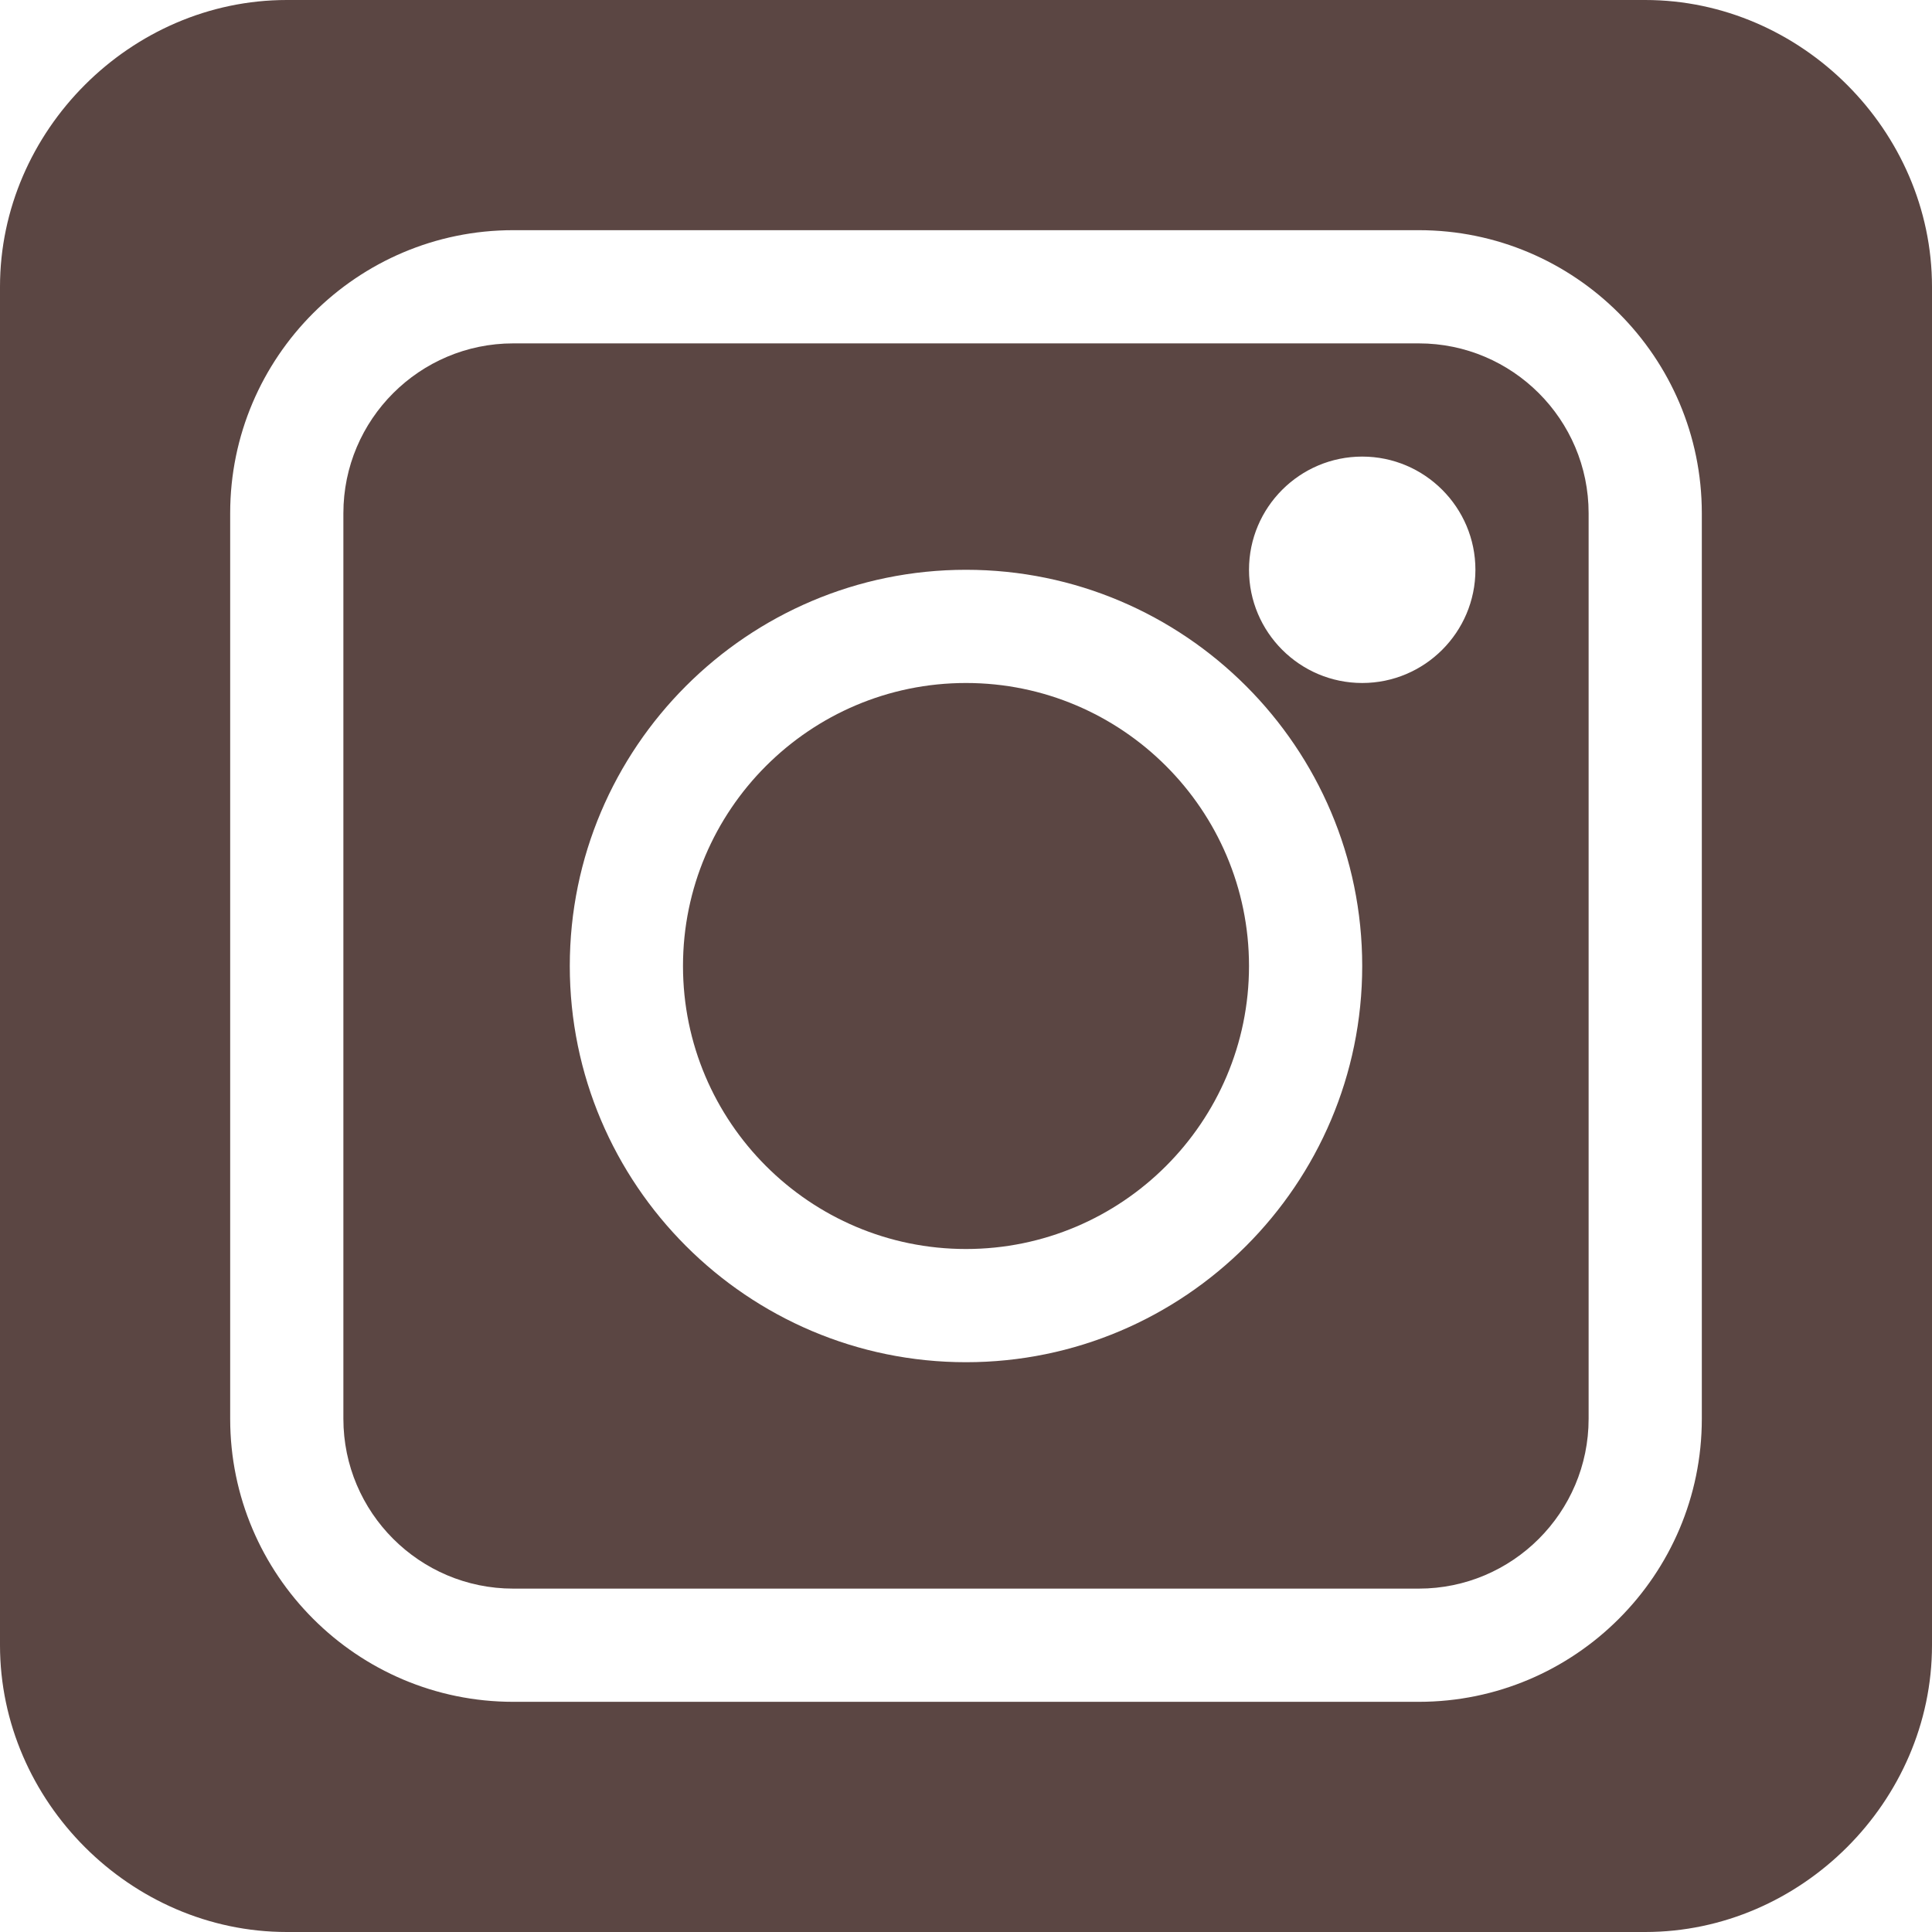 <svg xmlns="http://www.w3.org/2000/svg" xmlns:xlink="http://www.w3.org/1999/xlink" width="512" height="512" x="0" y="0" viewBox="0 0 512 512" style="enable-background:new 0 0 512 512" xml:space="preserve" class=""><g><path d="M376 91H136c-24.813 0-45 20.188-45 45v240c0 24.813 20.188 45 45 45h240c24.813 0 45-20.188 45-45V136c0-24.813-20.188-45-45-45zM256 361c-57.89 0-105-47.11-105-105s47.11-105 105-105 105 47.11 105 105-47.11 105-105 105zm105-180c-16.54 0-30-13.46-30-30s13.46-30 30-30 30 13.46 30 30-13.46 30-30 30zm0 0" fill="#5b4643" opacity="1" data-original="#000000"></path><path d="M256 181c-41.352 0-75 33.648-75 75s33.648 75 75 75 75-33.648 75-75-33.648-75-75-75zm0 0" fill="#5b4643" opacity="1" data-original="#000000"></path><path d="M436 0H76C34.648 0 0 34.648 0 76v360c0 41.352 34.648 76 76 76h360c41.352 0 76-34.648 76-76V76c0-41.352-34.648-76-76-76zm15 376c0 41.352-33.648 75-75 75H136c-41.352 0-75-33.648-75-75V136c0-41.352 33.648-75 75-75h240c41.352 0 75 33.648 75 75zm0 0" fill="#5b4643" opacity="1" data-original="#000000"></path></g></svg>